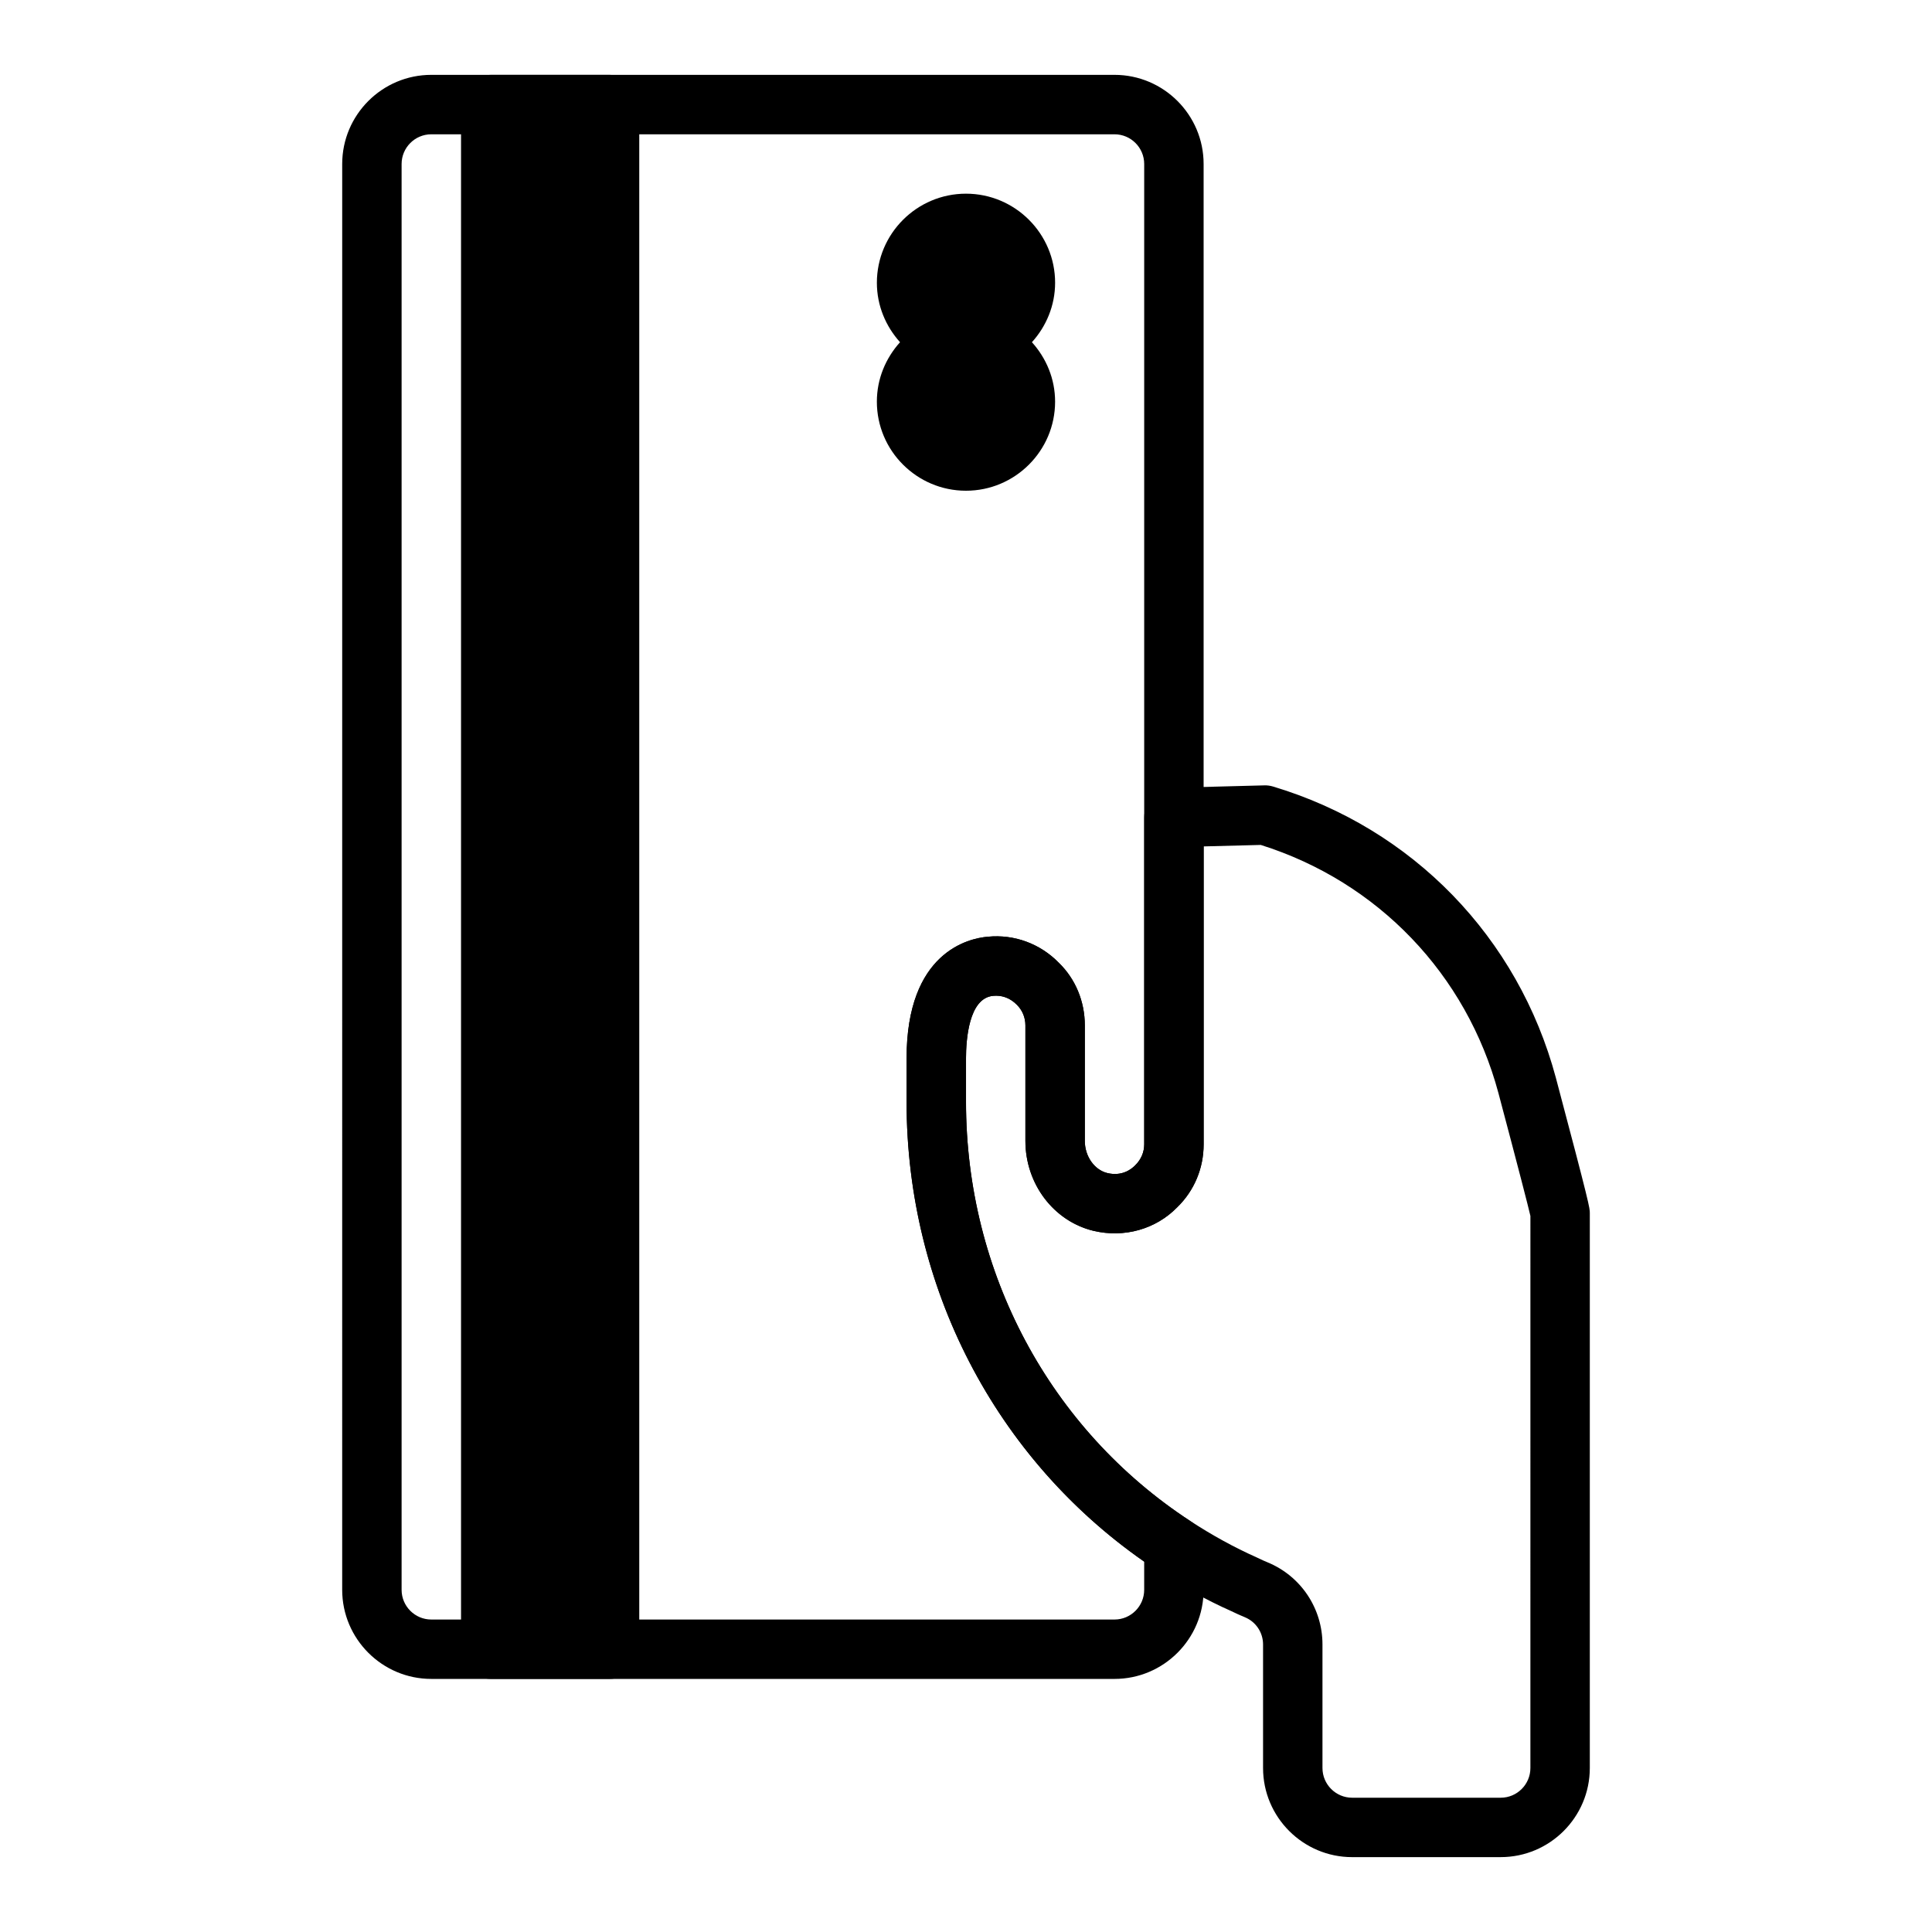 <?xml version="1.0" encoding="UTF-8"?>
<!-- Uploaded to: ICON Repo, www.svgrepo.com, Generator: ICON Repo Mixer Tools -->
<svg fill="#000000" width="800px" height="800px" version="1.1" viewBox="144 144 512 512" xmlns="http://www.w3.org/2000/svg">
 <g>
  <path d="m417.47 234.69c3.777 4.188 6.141 9.676 6.141 15.742 0 13.02-10.598 23.617-23.617 23.617-13.02 0-23.617-10.598-23.617-23.617 0-6.07 2.371-11.555 6.141-15.742-3.769-4.188-6.137-9.676-6.137-15.746 0-13.02 10.598-23.617 23.617-23.617s23.617 10.598 23.617 23.617c-0.004 6.07-2.371 11.559-6.144 15.746z"/>
  <path d="m313.41 171.71v409.34c0 4.344-3.519 7.871-7.871 7.871h-31.488c-4.352 0-7.871-3.527-7.871-7.871v-409.34c0-4.344 3.519-7.871 7.871-7.871h31.488c4.352-0.004 7.871 3.523 7.871 7.871z"/>
  <path d="m541.7 636.16h-39.359c-13.02 0-23.617-10.598-23.617-23.617v-32.746c0-3.164-1.891-6-4.816-7.211-1.125-0.473-2.41-1.023-3.684-1.66-6.273-2.785-12.926-6.43-19.422-10.668-41.668-27.254-66.543-73.715-66.543-124.29v-11.492c0-28.207 16.477-31.82 21.523-32.242 7.016-0.691 13.879 1.844 18.82 6.902 4.402 4.273 6.891 10.219 6.891 16.602v30.621c0 4.062 2.496 7.637 5.945 8.5 3.769 0.922 6.273-0.883 7.398-2.039 1.586-1.555 2.398-3.492 2.398-5.594v-86.594c0-4.266 3.402-7.754 7.668-7.871l24.09-0.629c0.836-0.039 1.676 0.086 2.473 0.332 36.887 11.098 64.859 39.934 74.848 77.129 9.004 33.906 9.004 34.527 9.004 35.895v147.05c0 13.02-10.598 23.617-23.617 23.617zm-133.72-228.29c-0.25 0-0.504 0.008-0.762 0.039-6.519 0.559-7.211 11.777-7.211 16.57v11.492c0 45.242 22.207 86.773 59.41 111.1 5.793 3.777 11.699 7.023 17.555 9.629 1.258 0.629 2.188 1.016 2.977 1.348 8.805 3.644 14.52 12.184 14.52 21.75v32.746c0 4.336 3.527 7.871 7.871 7.871h39.359c4.344 0 7.871-3.535 7.871-7.871l0.004-146.3c-0.551-2.434-3.016-12.02-8.477-32.574-8.445-31.48-31.945-55.984-62.984-65.754l-15.129 0.391v78.926c0 6.383-2.488 12.328-7.031 16.734-5.699 5.824-14.098 8.164-22.309 6.18-10.559-2.66-17.895-12.438-17.895-23.781v-30.621c0-2.102-0.812-4.039-2.258-5.465-1.574-1.598-3.473-2.406-5.512-2.406z"/>
  <path d="m439.36 588.93h-181.06c-13.02 0-23.617-10.598-23.617-23.617l0.004-377.86c0-13.02 10.598-23.617 23.617-23.617h181.05c13.02 0 23.617 10.598 23.617 23.617v259.78c0 6.383-2.488 12.328-7.031 16.734-5.598 5.731-13.879 8.133-21.973 6.258-10.555-2.406-18.23-12.445-18.23-23.859v-30.621c0-2.102-0.812-4.039-2.258-5.465-1.77-1.801-3.977-2.606-6.273-2.371-6.519 0.562-7.211 11.781-7.211 16.574v11.492c0 45.242 22.207 86.773 59.41 111.1 2.227 1.457 3.566 3.938 3.566 6.59v11.652c0 13.02-10.598 23.613-23.617 23.613zm-181.06-409.34c-4.344 0-7.871 3.535-7.871 7.871v377.86c0 4.336 3.527 7.871 7.871 7.871h181.05c4.344 0 7.871-3.535 7.871-7.871v-7.469c-39.516-27.527-62.977-72.762-62.977-121.87v-11.492c0-28.207 16.477-31.82 21.523-32.242 7.016-0.691 13.879 1.844 18.82 6.902 4.406 4.273 6.894 10.219 6.894 16.602v30.621c0 4.078 2.582 7.731 6.008 8.516 3.785 0.875 6.234-0.914 7.344-2.055 1.578-1.555 2.391-3.492 2.391-5.594v-259.78c0-4.336-3.527-7.871-7.871-7.871z"/>
 </g>
</svg>